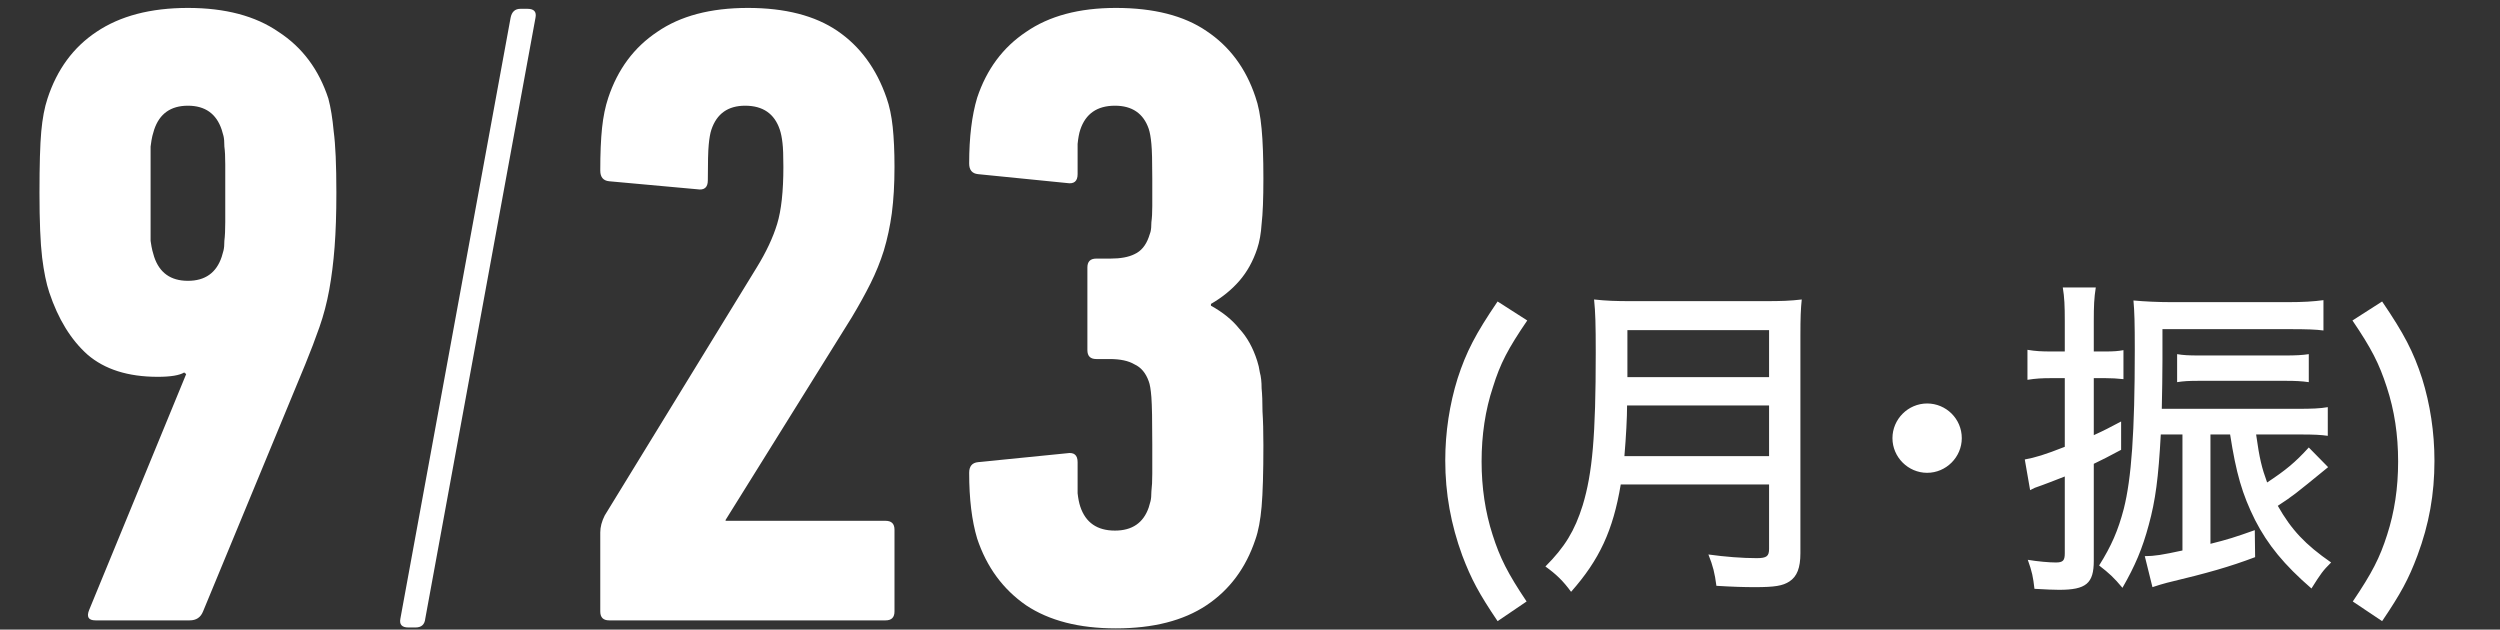 <svg width="270" height="68" viewBox="0 0 270 68" fill="none" xmlns="http://www.w3.org/2000/svg">
<rect x="0" y="0" width="270" height="68" fill="#333333" stroke="none"/>
<path d="M20.104 40.408L20.008 40.312C19.944 40.312 19.912 40.28 19.912 40.216C19.4 40.536 18.44 40.696 17.032 40.696C13.832 40.696 11.304 39.896 9.448 38.296C7.656 36.696 6.28 34.456 5.32 31.576C5 30.616 4.744 29.368 4.552 27.832C4.36 26.232 4.264 23.896 4.264 20.824C4.264 17.816 4.328 15.608 4.456 14.2C4.584 12.792 4.808 11.608 5.128 10.648C6.152 7.512 7.912 5.112 10.408 3.448C12.968 1.72 16.264 0.856 20.296 0.856C24.328 0.856 27.592 1.72 30.088 3.448C32.648 5.112 34.44 7.512 35.464 10.648C35.72 11.608 35.912 12.792 36.04 14.2C36.232 15.608 36.328 17.816 36.328 20.824C36.328 23.064 36.264 25.016 36.136 26.68C36.008 28.344 35.816 29.88 35.56 31.288C35.304 32.696 34.952 34.04 34.504 35.32C34.056 36.6 33.544 37.944 32.968 39.352L21.928 66.04C21.672 66.68 21.192 67 20.488 67H10.312C9.544 67 9.32 66.616 9.64 65.848L20.104 40.408ZM20.296 30.328C22.152 30.328 23.368 29.464 23.944 27.736C24.008 27.544 24.072 27.32 24.136 27.064C24.2 26.808 24.232 26.456 24.232 26.008C24.296 25.496 24.328 24.824 24.328 23.992C24.328 23.16 24.328 22.104 24.328 20.824C24.328 19.544 24.328 18.52 24.328 17.752C24.328 16.92 24.296 16.28 24.232 15.832C24.232 15.32 24.2 14.936 24.136 14.68C24.072 14.424 24.008 14.2 23.944 14.008C23.368 12.28 22.152 11.416 20.296 11.416C18.44 11.416 17.224 12.28 16.648 14.008C16.584 14.2 16.52 14.424 16.456 14.68C16.392 14.936 16.328 15.32 16.264 15.832C16.264 16.28 16.264 16.92 16.264 17.752C16.264 18.52 16.264 19.544 16.264 20.824C16.264 22.104 16.264 23.16 16.264 23.992C16.264 24.824 16.264 25.496 16.264 26.008C16.328 26.456 16.392 26.808 16.456 27.064C16.52 27.32 16.584 27.544 16.648 27.736C17.224 29.464 18.44 30.328 20.296 30.328ZM55.146 1.912C55.274 1.272 55.626 0.952 56.202 0.952H56.97C57.674 0.952 57.962 1.272 57.834 1.912L45.93 66.808C45.866 67.448 45.514 67.768 44.874 67.768H44.106C43.402 67.768 43.114 67.448 43.242 66.808L55.146 1.912ZM64.829 57.496C64.829 56.92 64.989 56.312 65.309 55.672L81.725 28.888C82.749 27.224 83.485 25.656 83.933 24.184C84.381 22.712 84.605 20.664 84.605 18.04C84.605 16.824 84.573 15.96 84.509 15.448C84.445 14.872 84.349 14.392 84.221 14.008C83.645 12.28 82.397 11.416 80.477 11.416C78.621 11.416 77.405 12.28 76.829 14.008C76.701 14.392 76.605 14.936 76.541 15.64C76.477 16.28 76.445 17.56 76.445 19.48C76.445 20.248 76.061 20.568 75.293 20.44L65.789 19.576C65.149 19.512 64.829 19.128 64.829 18.424C64.829 16.568 64.893 15.032 65.021 13.816C65.149 12.6 65.373 11.512 65.693 10.552C66.717 7.48 68.477 5.112 70.973 3.448C73.469 1.72 76.733 0.856 80.765 0.856C84.797 0.856 88.029 1.688 90.461 3.352C92.893 5.016 94.653 7.416 95.741 10.552C96.061 11.448 96.285 12.504 96.413 13.72C96.541 14.936 96.605 16.376 96.605 18.04C96.605 19.896 96.509 21.56 96.317 23.032C96.125 24.44 95.837 25.784 95.453 27.064C95.069 28.28 94.589 29.464 94.013 30.616C93.437 31.768 92.765 32.984 91.997 34.264L78.365 56.152V56.248H95.645C96.285 56.248 96.605 56.568 96.605 57.208V66.04C96.605 66.68 96.285 67 95.645 67H65.789C65.149 67 64.829 66.68 64.829 66.04V57.496ZM105.534 58.168C104.958 56.248 104.67 53.88 104.67 51.064C104.67 50.36 104.99 49.976 105.63 49.912L115.23 48.952C115.998 48.824 116.382 49.144 116.382 49.912C116.382 51.512 116.382 52.632 116.382 53.272C116.446 53.848 116.542 54.328 116.67 54.712C117.246 56.44 118.494 57.304 120.414 57.304C122.27 57.304 123.486 56.472 124.062 54.808C124.126 54.616 124.19 54.392 124.254 54.136C124.318 53.88 124.35 53.528 124.35 53.08C124.414 52.568 124.446 51.928 124.446 51.16C124.446 50.328 124.446 49.272 124.446 47.992C124.446 45.432 124.414 43.736 124.35 42.904C124.286 42.072 124.19 41.496 124.062 41.176C123.742 40.28 123.23 39.672 122.526 39.352C121.886 38.968 120.99 38.776 119.838 38.776H118.398C117.758 38.776 117.438 38.456 117.438 37.816V28.888C117.438 28.248 117.758 27.928 118.398 27.928H119.934C121.022 27.928 121.886 27.768 122.526 27.448C123.23 27.128 123.742 26.52 124.062 25.624C124.126 25.432 124.19 25.24 124.254 25.048C124.318 24.792 124.35 24.44 124.35 23.992C124.414 23.544 124.446 22.968 124.446 22.264C124.446 21.496 124.446 20.504 124.446 19.288C124.446 17.432 124.414 16.184 124.35 15.544C124.286 14.84 124.19 14.296 124.062 13.912C123.486 12.248 122.27 11.416 120.414 11.416C118.494 11.416 117.246 12.28 116.67 14.008C116.542 14.392 116.446 14.904 116.382 15.544C116.382 16.12 116.382 17.208 116.382 18.808C116.382 19.576 115.998 19.896 115.23 19.768L105.63 18.808C104.99 18.744 104.67 18.36 104.67 17.656C104.67 14.84 104.958 12.472 105.534 10.552C106.558 7.48 108.318 5.112 110.814 3.448C113.31 1.72 116.542 0.856 120.51 0.856C124.606 0.856 127.87 1.688 130.302 3.352C132.798 5.016 134.558 7.384 135.582 10.456C135.902 11.352 136.126 12.504 136.254 13.912C136.382 15.256 136.446 17.048 136.446 19.288C136.446 21.464 136.382 23.096 136.254 24.184C136.19 25.208 136.03 26.104 135.774 26.872C135.326 28.216 134.686 29.368 133.854 30.328C133.022 31.288 131.998 32.12 130.782 32.824V33.016C132.062 33.72 133.086 34.552 133.854 35.512C134.686 36.408 135.326 37.56 135.774 38.968C135.902 39.352 135.998 39.768 136.062 40.216C136.19 40.664 136.254 41.24 136.254 41.944C136.318 42.584 136.35 43.416 136.35 44.44C136.414 45.4 136.446 46.616 136.446 48.088C136.446 51.032 136.382 53.24 136.254 54.712C136.126 56.184 135.902 57.368 135.582 58.264C134.558 61.336 132.798 63.704 130.302 65.368C127.806 67.032 124.542 67.864 120.51 67.864C116.542 67.864 113.31 67.032 110.814 65.368C108.318 63.64 106.558 61.24 105.534 58.168Z" fill="white"/>
<path d="M164.872 64.96L161.74 67.084C159.724 64.096 158.896 62.548 157.924 59.992C156.7 56.644 156.088 53.296 156.088 49.732C156.088 46.672 156.556 43.648 157.42 40.876C158.356 37.996 159.364 36.052 161.74 32.56L164.944 34.612C162.856 37.672 162.028 39.256 161.236 41.812C160.408 44.296 160.012 46.996 160.012 49.84C160.012 52.648 160.408 55.312 161.2 57.76C161.992 60.244 162.82 61.9 164.872 64.96ZM191.06 52.324H175.04C174.212 57.292 172.736 60.46 169.676 63.916C168.812 62.728 168.056 62.008 166.904 61.18C168.992 59.092 170.072 57.328 170.936 54.556C171.98 51.1 172.34 47.068 172.34 38.104C172.34 35.008 172.304 33.748 172.16 32.344C173.492 32.488 174.464 32.524 176.192 32.524H190.592C192.428 32.524 193.364 32.488 194.588 32.344C194.48 33.388 194.444 34.288 194.444 36.268V59.74C194.444 61.324 194.084 62.26 193.256 62.8C192.536 63.268 191.672 63.412 189.548 63.412C188.36 63.412 187.136 63.376 185.372 63.268C185.192 61.9 185.012 61.144 184.508 59.884C186.308 60.136 188.18 60.28 189.728 60.28C190.808 60.28 191.06 60.064 191.06 59.272V52.324ZM175.436 49.264H191.06V43.792H175.724C175.724 45.088 175.616 47.14 175.436 49.264ZM175.76 40.732H191.06V35.656H175.76V40.732ZM208.129 43.576C210.181 43.576 211.873 45.232 211.873 47.32C211.873 49.372 210.181 51.064 208.129 51.064C206.077 51.064 204.385 49.372 204.385 47.32C204.385 45.268 206.077 43.576 208.129 43.576ZM248.485 46.924H243.661C244.021 49.516 244.273 50.524 244.849 52.108C246.865 50.776 247.873 49.948 249.349 48.328L251.437 50.452C247.693 53.512 247.693 53.512 246.001 54.628C247.477 57.22 248.953 58.804 251.761 60.748C250.861 61.648 250.681 61.9 249.637 63.556C246.685 61 244.921 58.84 243.553 56.176C242.149 53.368 241.501 51.1 240.853 46.924H238.729V58.732C240.601 58.264 241.393 58.012 243.517 57.256L243.553 60.172C240.781 61.216 238.513 61.864 234.013 62.944C233.365 63.124 233.221 63.16 232.465 63.412L231.637 60.064C232.681 60.064 233.545 59.92 235.705 59.452V46.924H233.365C233.113 51.604 232.789 54.052 232.069 56.68C231.385 59.236 230.593 61.108 229.225 63.484C228.289 62.368 227.821 61.936 226.705 61.072C228.037 58.948 228.757 57.292 229.369 54.952C230.197 51.676 230.557 46.672 230.557 37.78C230.557 34.828 230.521 33.64 230.413 32.452C231.601 32.56 233.041 32.632 234.517 32.632H247.117C248.737 32.632 249.889 32.56 250.933 32.416V35.692C250.141 35.584 249.133 35.548 247.297 35.548H233.545V38.932C233.545 40.912 233.509 41.992 233.473 44.152H248.161C249.709 44.152 250.573 44.116 251.401 43.972V47.068C250.645 46.96 249.889 46.924 248.485 46.924ZM222.997 40.84H221.521C220.549 40.84 219.865 40.876 218.965 41.02V37.78C219.829 37.924 220.441 37.96 221.557 37.96H222.997V34.684C222.997 33.028 222.961 32.128 222.781 31.048H226.345C226.165 32.164 226.129 33.028 226.129 34.684V37.96H227.353C228.253 37.96 228.757 37.924 229.333 37.816V40.948C228.577 40.876 228.145 40.84 227.389 40.84H226.129V46.996C227.317 46.456 227.713 46.24 229.081 45.52V48.58C227.605 49.372 227.173 49.588 226.129 50.092V60.568C226.129 63.016 225.301 63.7 222.385 63.7C221.881 63.7 220.873 63.664 219.721 63.592C219.577 62.332 219.469 61.756 219.001 60.46C220.081 60.64 221.305 60.748 222.025 60.748C222.817 60.748 222.997 60.532 222.997 59.74V51.46C222.169 51.784 220.801 52.324 219.757 52.684C219.613 52.756 219.469 52.828 219.253 52.936L218.677 49.624C219.829 49.408 220.801 49.12 222.997 48.256V40.84ZM249.349 38.248V41.272C248.593 41.164 247.909 41.128 246.793 41.128H237.541C236.353 41.128 235.813 41.164 235.129 41.272V38.248C235.777 38.356 236.317 38.392 237.541 38.392H246.757C247.945 38.392 248.629 38.356 249.349 38.248ZM254.065 34.612L257.269 32.56C259.645 36.052 260.653 37.996 261.589 40.876C262.453 43.648 262.921 46.672 262.921 49.768C262.921 53.368 262.345 56.608 261.085 59.992C260.113 62.584 259.285 64.096 257.269 67.084L254.101 64.96C256.189 61.864 257.017 60.244 257.809 57.76C258.601 55.312 258.997 52.72 258.997 49.84C258.997 46.96 258.601 44.332 257.773 41.812C256.945 39.256 256.117 37.636 254.065 34.612Z" fill="white"/>
</svg>
